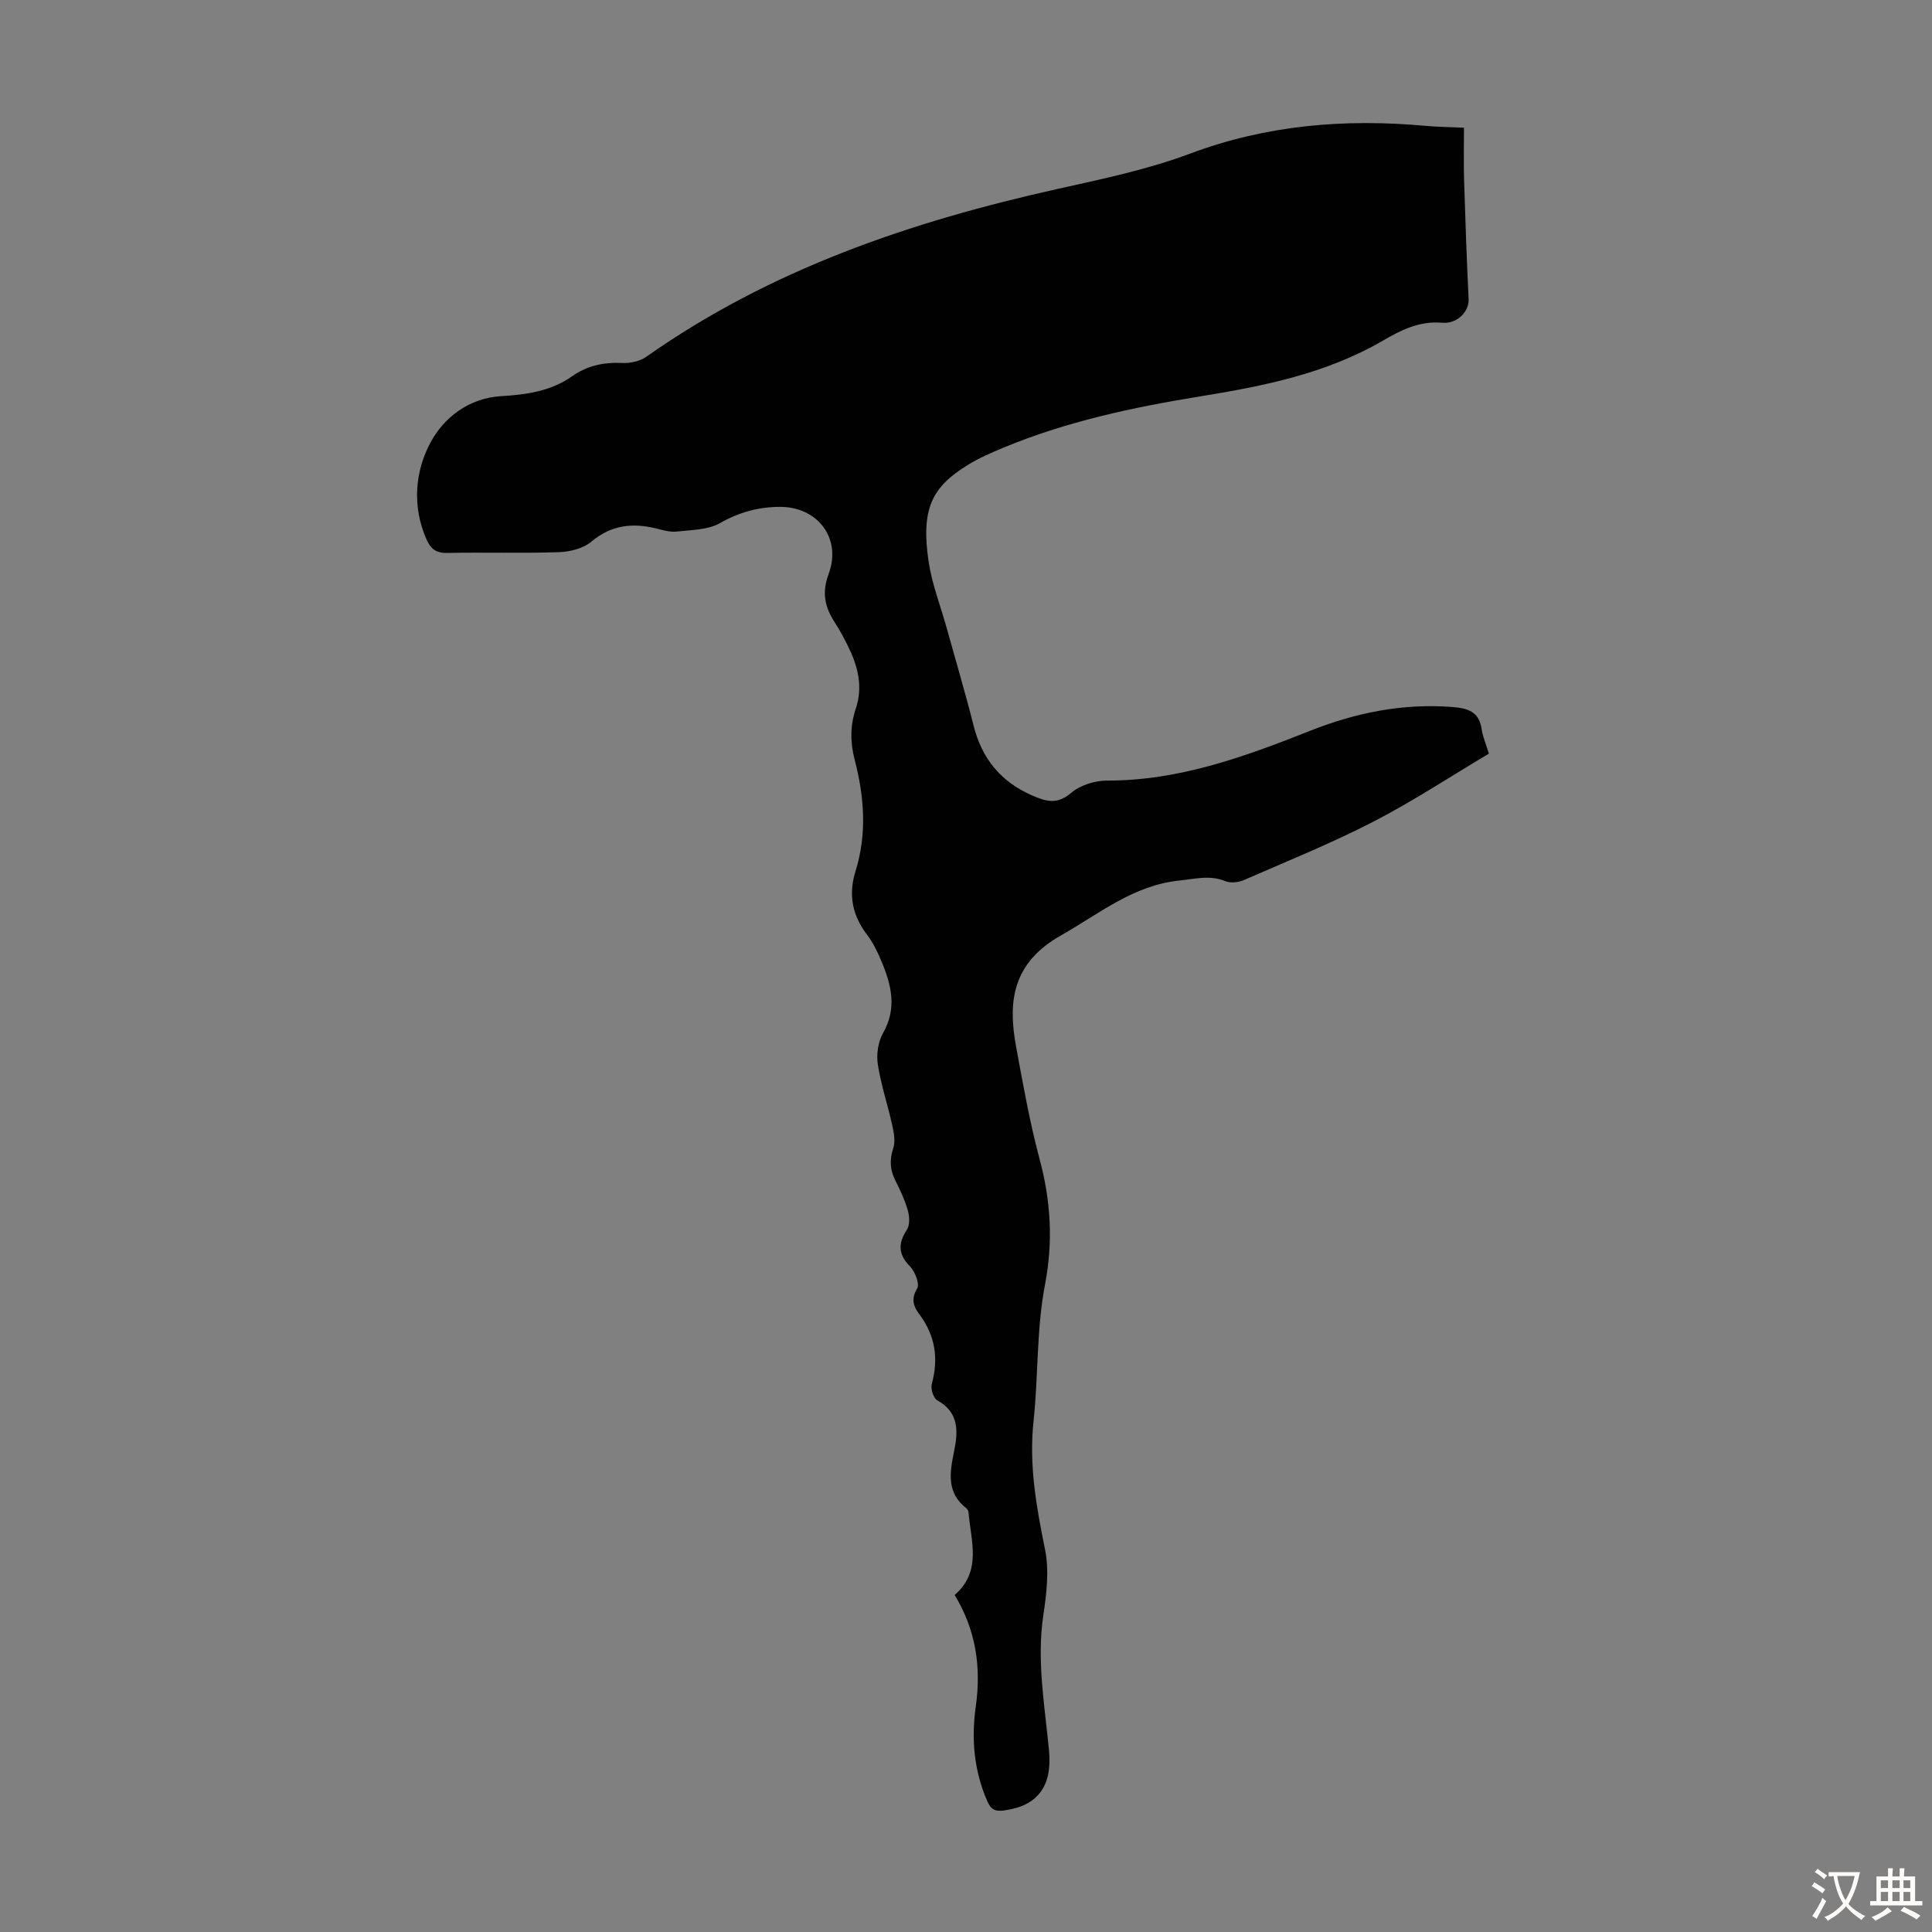 <svg enable-background="new 0 0 400 400" viewBox="0 0 400 400" xmlns="http://www.w3.org/2000/svg"><rect x="0" y="0" width="400" height="400" fill="#808080" stroke="none"/><path d="m197.65 330.23c5.65-4.9 3.4-11.1 2.88-17.02-.03-.31-.17-.71-.4-.89-4.23-3.26-3.5-7.47-2.58-11.91.82-4.01 1.03-8-3.49-10.48-.8-.44-1.42-2.39-1.15-3.37 1.47-5.35.71-10.13-2.66-14.58-1.14-1.5-1.66-3.1-.36-5.22.56-.92-.44-3.49-1.49-4.57-2.46-2.53-2.49-4.73-.64-7.58.64-.98.55-2.75.2-3.98-.6-2.13-1.56-4.19-2.57-6.18-1.13-2.23-1.25-4.31-.45-6.73.47-1.41.13-3.2-.21-4.74-.93-4.23-2.34-8.38-2.99-12.65-.32-2.07.07-4.65 1.09-6.45 2.91-5.12 1.73-9.93-.3-14.78-.81-1.95-1.76-3.92-3.03-5.59-3.06-4.04-3.89-8.3-2.37-13.15 2.4-7.7 1.81-15.44-.19-23.11-.93-3.57-.93-7.05.24-10.53 1.54-4.58.42-8.83-1.61-12.94-.84-1.7-1.75-3.38-2.78-4.98-2.02-3.14-2.68-6.07-1.23-9.96 2.74-7.36-2.24-13.91-10.08-13.9-4.4.01-8.45 1.1-12.41 3.36-2.51 1.43-5.91 1.41-8.95 1.75-1.39.16-2.89-.29-4.29-.64-4.92-1.21-9.3-.71-13.42 2.75-1.68 1.41-4.4 2.08-6.68 2.16-7.71.26-15.44 0-23.16.16-2.32.05-3.42-.88-4.28-2.83-3.03-6.88-2.35-14.17.89-20.12 2.71-5 7.81-9.11 14.57-9.51 5.14-.3 10.29-1.01 14.67-4.1 3.17-2.24 6.59-2.95 10.42-2.77 1.65.08 3.65-.35 4.98-1.29 25.71-18.11 54.74-27.97 85.08-34.73 9.25-2.06 18.64-4.01 27.48-7.32 15.91-5.96 32.13-7.27 48.81-5.75 2.43.22 4.88.24 7.91.38 0 3.71-.09 7.25.02 10.79.25 8.24.55 16.48.94 24.72.12 2.44-2.24 5.15-5.48 4.87-4.71-.4-8.48 1.5-12.26 3.7-11.73 6.84-24.72 9.42-37.91 11.56-13.91 2.26-27.68 5.2-40.77 10.65-2.47 1.03-4.95 2.11-7.22 3.5-7.36 4.53-9.82 8.92-8.15 20.11.69 4.6 2.44 9.04 3.69 13.55 1.88 6.77 3.89 13.5 5.6 20.31 1.72 6.84 5.6 11.62 12.09 14.47 2.93 1.29 5.22 1.96 8.12-.51 1.87-1.6 4.91-2.55 7.43-2.55 14.91.04 28.54-4.96 42.06-10.31 9.53-3.77 19.2-5.72 29.47-4.92 3.3.26 5.52 1.02 6.04 4.63.22 1.52.86 2.98 1.49 5.02-7.92 4.71-15.67 9.83-23.87 14.06-8.71 4.49-17.84 8.19-26.84 12.11-1.12.49-2.75.68-3.83.24-3.23-1.32-6.29-.47-9.51-.14-9.57.98-16.57 6.85-24.52 11.35-9.96 5.63-11.08 13.46-9.33 23 1.43 7.79 2.82 15.62 4.86 23.26 2.32 8.67 2.86 17.04 1.14 26.03-1.78 9.26-1.37 18.93-2.38 28.37-.97 9.06.6 17.73 2.39 26.53.88 4.33.31 9.1-.36 13.56-1.41 9.47.3 18.74 1.18 28.06.7 7.39-2.38 11.5-9.43 12.39-1.65.21-2.56-.16-3.32-1.86-2.8-6.36-3.37-12.98-2.41-19.71 1.13-8.14.04-15.78-4.38-23.05z" fill="#010102"/><g fill="#fcfbfa"><path d="m377.9 391.2c-.2.3-.4.5-.6.8-.7-.6-1.4-1-2.2-1.5.2-.3.4-.5.5-.8.6.4 1.4.8 2.3 1.5zm-1.8 6.1c-.2-.2-.5-.4-.9-.6.4-.6.8-1.2 1.2-1.9s.7-1.3.9-1.9c.3.3.5.5.8.7-.7 1.3-1.4 2.6-2 3.7zm2.2-9c-.3.3-.5.5-.6.8-.6-.6-1.3-1.1-2-1.5.3-.3.5-.5.6-.7.6.5 1.3.9 2 1.4zm.3.2v-.9h2 4.5c-.3 1.3-.6 2.5-1 3.6s-.9 2.1-1.4 3c.4.5 1 1 1.6 1.4s1.2.8 1.9 1.1c-.3.2-.5.4-.8.8-.4-.3-1-.7-1.6-1.2s-1.2-1.1-1.6-1.6c-.5.6-1.1 1.1-1.7 1.6s-1.4.9-2.1 1.4c-.1-.3-.3-.5-.7-.8.6-.2 1.2-.5 1.9-1s1.4-1.1 2-1.8c-.5-.8-.9-1.6-1.2-2.5s-.6-2-.8-3.2c-.4.1-.7.1-1 .1zm2.5 2.7c.3 1 .7 1.7 1 2.2.3-.5.6-1.1 1-2s.6-1.9.9-3h-3.2-.4c.1.9.3 1.8.7 2.8z"/><path d="m396.5 388.5v1.5 3.6h1.5v.9c-.4 0-1 0-1.7 0h-7.9c-.5 0-.9 0-1.2 0v-.9h1.3v-3.5c0-.7 0-1.2 0-1.6h2.4c0-.8 0-1.4 0-1.7h1c0 .3-.1.8-.1 1.7h1.5c0-.8 0-1.4 0-1.7h1c0 .3-.1.9-.1 1.7zm-8.2 9.2c-.2-.3-.5-.5-.8-.8.8-.3 1.4-.6 1.9-.9s1-.7 1.4-1.1c.3.3.6.5.9.8-1.6 1-2.8 1.6-3.4 2zm2.6-6.8v-1.6h-1.5v1.6zm0 2.7v-1.9h-1.5v1.9zm2.4-2.7v-1.6h-1.5v1.6zm0 2.7v-1.9h-1.5v1.9zm.2 2 .7-.8c.4.2.9.5 1.6.8s1.3.7 1.8 1c-.3.3-.5.5-.8.8-.4-.3-1.5-1-3.3-1.8zm2-4.7v-1.6h-1.4v1.6zm0 2.7v-1.9h-1.4v1.9z"/></g></svg>